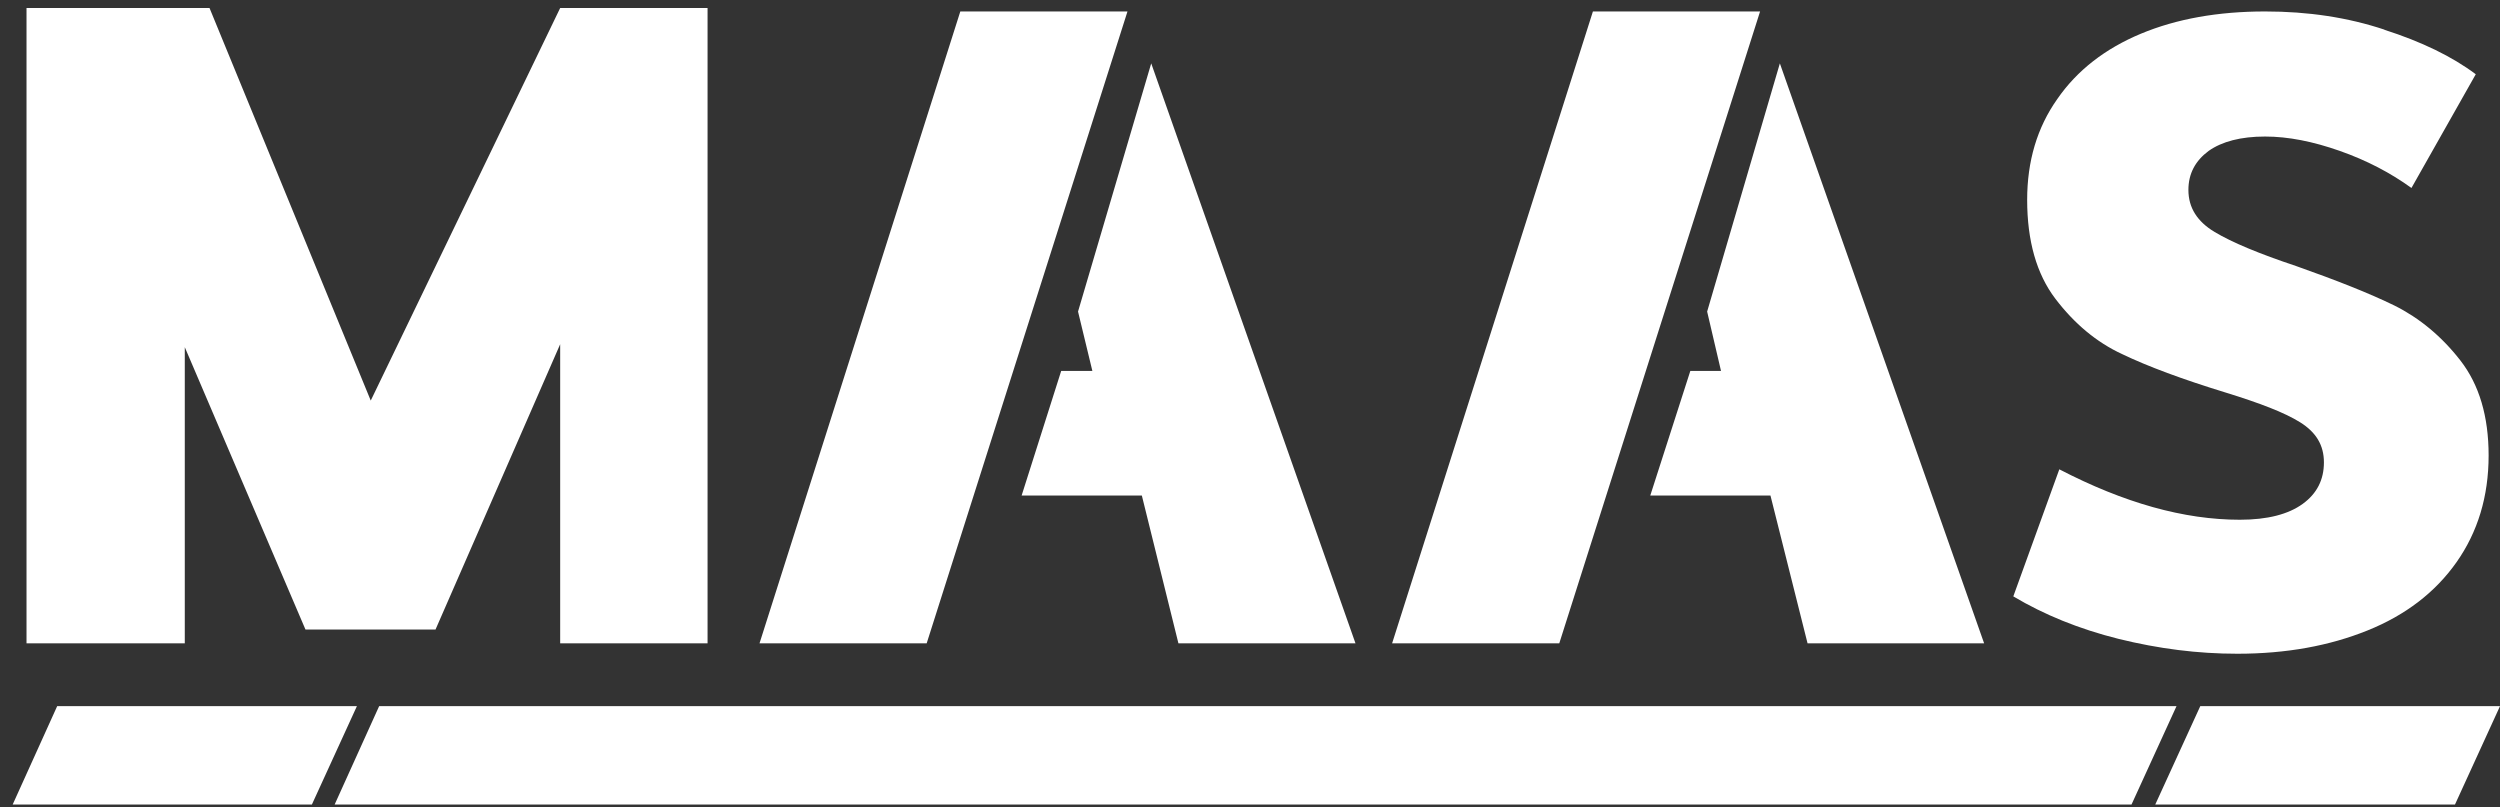 <?xml version="1.0" encoding="UTF-8"?>
<svg xmlns="http://www.w3.org/2000/svg" width="127" height="41" viewBox="0 0 127 41" fill="none">
  <rect x="0" y="0" width="127" height="41" fill="#333333" stroke="none"/>
  <path d="M110.567 35.872H19.261L17 40.87H108.281L110.567 35.872Z" fill="white"></path>
  <path d="M18.131 35.872H2.905L0.644 40.87H15.844L18.131 35.872Z" fill="white"></path>
  <path d="M127 35.872H111.774L109.487 40.87H124.713L127 35.872Z" fill="white"></path>
  <path d="M21.523 37.128H22.025L22.829 39.012L23.608 37.128H24.111V39.64H23.759V37.58L22.905 39.64H22.679L21.824 37.58V39.64H21.473V37.128H21.523Z" fill="white"></path>
  <path d="M25.342 37.128H26.95V37.455H25.668V38.208H26.849V38.535H25.668V39.338H27V39.665H25.316V37.153L25.342 37.128Z" fill="white"></path>
  <path d="M28.105 37.128H28.985C29.136 37.128 29.286 37.128 29.387 37.203C29.487 37.254 29.563 37.304 29.638 37.379C29.688 37.455 29.739 37.53 29.764 37.605C29.764 37.681 29.789 37.781 29.789 37.856C29.789 37.932 29.789 38.007 29.739 38.083C29.688 38.158 29.663 38.233 29.613 38.283C29.563 38.334 29.487 38.384 29.412 38.434C29.337 38.484 29.261 38.51 29.161 38.51L29.864 39.64H29.437L28.809 38.535H28.432V39.64H28.105V37.128ZM28.457 38.233H28.91C28.91 38.233 29.035 38.233 29.11 38.233C29.186 38.233 29.236 38.208 29.286 38.183C29.337 38.158 29.387 38.108 29.412 38.057C29.437 38.007 29.462 37.932 29.462 37.856C29.462 37.781 29.462 37.706 29.412 37.656C29.387 37.605 29.337 37.555 29.286 37.53C29.236 37.505 29.186 37.48 29.11 37.48C29.035 37.48 28.985 37.48 28.91 37.48H28.457V38.283V38.233Z" fill="white"></path>
  <path d="M32.603 37.656C32.603 37.656 32.452 37.505 32.327 37.455C32.226 37.404 32.101 37.379 32 37.379C31.849 37.379 31.724 37.404 31.623 37.455C31.523 37.505 31.422 37.58 31.322 37.681C31.246 37.781 31.171 37.882 31.121 38.007C31.07 38.133 31.045 38.258 31.045 38.409C31.045 38.535 31.045 38.66 31.121 38.786C31.196 38.911 31.221 39.012 31.297 39.087C31.372 39.188 31.473 39.238 31.598 39.288C31.724 39.338 31.849 39.364 32 39.364C32.151 39.364 32.276 39.338 32.377 39.263C32.477 39.213 32.578 39.112 32.653 39.012L32.93 39.238C32.93 39.238 32.88 39.313 32.829 39.338C32.779 39.389 32.729 39.439 32.653 39.489C32.578 39.539 32.477 39.59 32.377 39.615C32.276 39.64 32.151 39.665 32 39.665C31.799 39.665 31.623 39.64 31.473 39.539C31.322 39.464 31.171 39.364 31.07 39.238C30.97 39.112 30.869 38.987 30.819 38.811C30.769 38.66 30.719 38.51 30.719 38.334C30.719 38.133 30.744 37.957 30.819 37.806C30.895 37.63 30.97 37.505 31.096 37.379C31.221 37.254 31.347 37.178 31.498 37.103C31.648 37.028 31.824 37.002 32.025 37.002C32.201 37.002 32.352 37.028 32.503 37.103C32.653 37.178 32.804 37.254 32.905 37.404L32.628 37.63L32.603 37.656Z" fill="white"></path>
  <path d="M33.96 37.128H34.287V38.158H35.593V37.128H35.92V39.64H35.593V38.484H34.287V39.64H33.96V37.128Z" fill="white"></path>
  <path d="M37.955 37.128H38.257L39.337 39.64H38.935L38.684 39.012H37.503L37.252 39.64H36.85L37.955 37.128ZM38.583 38.711L38.106 37.555L37.629 38.711H38.583Z" fill="white"></path>
  <path d="M40.267 37.128H40.719L42.101 39.188V37.128H42.427V39.64H42L40.618 37.58V39.64H40.292V37.128H40.267Z" fill="white"></path>
  <path d="M43.633 37.128H44.513C44.689 37.128 44.84 37.128 44.965 37.178C45.091 37.228 45.217 37.279 45.317 37.329C45.417 37.404 45.493 37.48 45.568 37.555C45.644 37.63 45.694 37.731 45.719 37.831C45.769 37.932 45.794 38.007 45.794 38.108C45.794 38.208 45.794 38.283 45.794 38.359C45.794 38.51 45.769 38.685 45.694 38.811C45.644 38.962 45.543 39.087 45.443 39.213C45.317 39.338 45.191 39.414 45.016 39.489C44.84 39.564 44.639 39.59 44.412 39.59H43.608V37.078L43.633 37.128ZM43.96 39.313H44.387C44.538 39.313 44.664 39.313 44.789 39.263C44.915 39.213 45.041 39.163 45.116 39.087C45.216 39.012 45.292 38.911 45.342 38.786C45.392 38.66 45.417 38.535 45.417 38.384C45.417 38.309 45.417 38.208 45.367 38.108C45.342 38.007 45.292 37.907 45.217 37.806C45.141 37.706 45.041 37.63 44.915 37.555C44.789 37.48 44.613 37.455 44.412 37.455H43.91V39.313H43.96Z" fill="white"></path>
  <path d="M46.899 37.128H47.226V39.64H46.899V37.128Z" fill="white"></path>
  <path d="M48.558 39.112C48.558 39.112 48.708 39.263 48.784 39.313C48.859 39.364 48.985 39.389 49.085 39.389C49.136 39.389 49.211 39.389 49.261 39.364C49.311 39.364 49.362 39.313 49.412 39.288C49.462 39.263 49.487 39.213 49.538 39.163C49.563 39.112 49.588 39.062 49.588 38.987C49.588 38.886 49.563 38.811 49.487 38.761C49.437 38.71 49.362 38.66 49.261 38.635C49.161 38.61 49.06 38.56 48.96 38.535C48.859 38.51 48.759 38.459 48.658 38.409C48.558 38.359 48.482 38.283 48.432 38.183C48.382 38.083 48.331 37.957 48.331 37.806C48.331 37.731 48.331 37.656 48.382 37.58C48.407 37.505 48.457 37.429 48.532 37.354C48.608 37.279 48.683 37.228 48.784 37.178C48.884 37.128 49.01 37.103 49.161 37.103C49.286 37.103 49.437 37.103 49.563 37.153C49.688 37.178 49.789 37.279 49.889 37.379L49.613 37.63C49.613 37.63 49.512 37.505 49.437 37.48C49.362 37.429 49.261 37.429 49.161 37.429C49.06 37.429 48.985 37.429 48.934 37.455C48.884 37.455 48.834 37.505 48.784 37.555C48.733 37.605 48.708 37.63 48.708 37.681C48.708 37.731 48.708 37.756 48.708 37.806C48.708 37.907 48.733 37.982 48.809 38.057C48.884 38.133 48.934 38.158 49.035 38.183C49.136 38.208 49.236 38.258 49.337 38.283C49.437 38.309 49.538 38.359 49.638 38.409C49.739 38.459 49.814 38.535 49.864 38.61C49.914 38.685 49.965 38.811 49.965 38.962C49.965 39.087 49.965 39.188 49.889 39.288C49.839 39.389 49.789 39.464 49.713 39.539C49.638 39.615 49.538 39.665 49.437 39.69C49.337 39.715 49.211 39.74 49.085 39.74C48.934 39.74 48.784 39.715 48.633 39.665C48.482 39.615 48.382 39.514 48.281 39.414L48.558 39.163V39.112Z" fill="white"></path>
  <path d="M51.046 37.128H52.654V37.455H51.372V38.208H52.553V38.535H51.372V39.338H52.704V39.665H51.02V37.153L51.046 37.128Z" fill="white"></path>
  <path d="M56.171 37.128H56.472L57.553 39.64H57.151L56.9 39.012H55.719L55.467 39.64H55.065L56.171 37.128ZM56.774 38.711L56.297 37.555L55.819 38.711H56.774Z" fill="white"></path>
  <path d="M58.482 37.128H58.935L60.317 39.188V37.128H60.668V39.64H60.241L58.859 37.58V39.64H58.508V37.128H58.482Z" fill="white"></path>
  <path d="M61.849 37.128H62.729C62.905 37.128 63.055 37.128 63.181 37.178C63.307 37.228 63.432 37.279 63.533 37.329C63.633 37.404 63.709 37.48 63.784 37.555C63.859 37.63 63.91 37.731 63.935 37.831C63.96 37.932 64.01 38.007 64.01 38.108C64.01 38.208 64.01 38.283 64.01 38.359C64.01 38.51 63.985 38.685 63.91 38.811C63.859 38.962 63.759 39.087 63.658 39.213C63.533 39.338 63.407 39.414 63.231 39.489C63.055 39.564 62.854 39.59 62.628 39.59H61.824V37.078L61.849 37.128ZM62.176 39.313H62.603C62.754 39.313 62.88 39.313 63.005 39.263C63.131 39.213 63.256 39.163 63.332 39.087C63.432 39.012 63.508 38.911 63.558 38.786C63.608 38.66 63.633 38.535 63.633 38.384C63.633 38.309 63.633 38.208 63.583 38.108C63.558 38.007 63.508 37.907 63.432 37.806C63.357 37.706 63.256 37.63 63.131 37.555C63.005 37.48 62.829 37.455 62.628 37.455H62.126V39.313H62.176Z" fill="white"></path>
  <path d="M67.478 37.128H67.779L68.859 39.64H68.457L68.206 39.012H67.025L66.774 39.64H66.372L67.478 37.128ZM68.081 38.711L67.603 37.555L67.126 38.711H68.081Z" fill="white"></path>
  <path d="M70.091 37.128V38.66C70.091 38.66 70.091 38.811 70.116 38.911C70.116 38.987 70.166 39.062 70.216 39.138C70.266 39.213 70.342 39.263 70.417 39.313C70.493 39.364 70.593 39.389 70.719 39.389C70.844 39.389 70.945 39.389 71.02 39.313C71.096 39.263 71.171 39.213 71.221 39.138C71.272 39.062 71.297 38.987 71.322 38.911C71.322 38.836 71.347 38.736 71.347 38.66V37.128H71.699V38.711C71.699 38.861 71.674 38.987 71.623 39.112C71.573 39.238 71.498 39.338 71.422 39.414C71.347 39.489 71.221 39.565 71.121 39.615C70.995 39.665 70.87 39.69 70.744 39.69C70.618 39.69 70.493 39.69 70.367 39.615C70.241 39.565 70.141 39.489 70.066 39.414C69.99 39.338 69.915 39.213 69.864 39.112C69.814 38.987 69.789 38.861 69.789 38.711V37.128H70.141H70.091Z" fill="white"></path>
  <path d="M72.829 37.128H73.708C73.884 37.128 74.035 37.128 74.16 37.178C74.286 37.228 74.412 37.279 74.512 37.329C74.613 37.404 74.688 37.48 74.763 37.555C74.839 37.63 74.889 37.731 74.914 37.831C74.939 37.932 74.99 38.007 74.99 38.108C74.99 38.208 74.99 38.283 74.99 38.359C74.99 38.51 74.965 38.685 74.889 38.811C74.839 38.962 74.738 39.087 74.638 39.213C74.512 39.338 74.387 39.414 74.211 39.489C74.035 39.564 73.834 39.59 73.608 39.59H72.804V37.078L72.829 37.128ZM73.155 39.313H73.583C73.733 39.313 73.859 39.313 73.985 39.263C74.11 39.213 74.236 39.163 74.311 39.087C74.412 39.012 74.487 38.911 74.537 38.786C74.588 38.66 74.613 38.535 74.613 38.384C74.613 38.309 74.613 38.208 74.562 38.108C74.537 38.007 74.487 37.907 74.412 37.806C74.336 37.706 74.236 37.63 74.11 37.555C73.985 37.48 73.809 37.455 73.608 37.455H73.105V39.313H73.155Z" fill="white"></path>
  <path d="M76.096 37.128H76.447V39.64H76.096V37.128Z" fill="white"></path>
  <path d="M78.206 37.455H77.402V37.128H79.362V37.455H78.558V39.64H78.206V37.455Z" fill="white"></path>
  <path d="M81.95 39.112C81.95 39.112 82.101 39.263 82.176 39.313C82.277 39.364 82.377 39.389 82.478 39.389C82.528 39.389 82.603 39.389 82.654 39.364C82.704 39.338 82.754 39.313 82.804 39.288C82.855 39.263 82.88 39.213 82.93 39.163C82.955 39.112 82.98 39.062 82.98 38.987C82.98 38.886 82.955 38.811 82.88 38.761C82.83 38.71 82.754 38.66 82.654 38.635C82.553 38.61 82.453 38.56 82.352 38.535C82.252 38.51 82.151 38.459 82.051 38.409C81.95 38.359 81.875 38.283 81.825 38.183C81.774 38.083 81.724 37.957 81.724 37.806C81.724 37.731 81.724 37.656 81.774 37.58C81.799 37.505 81.85 37.429 81.925 37.354C82 37.279 82.076 37.228 82.176 37.178C82.277 37.128 82.402 37.103 82.553 37.103C82.679 37.103 82.829 37.103 82.955 37.153C83.081 37.203 83.181 37.279 83.282 37.379L83.005 37.63C83.005 37.63 82.905 37.505 82.83 37.48C82.754 37.429 82.654 37.429 82.553 37.429C82.453 37.429 82.377 37.429 82.327 37.455C82.277 37.455 82.227 37.505 82.176 37.555C82.151 37.605 82.101 37.63 82.101 37.681C82.101 37.731 82.101 37.756 82.101 37.806C82.101 37.907 82.126 37.982 82.201 38.057C82.277 38.133 82.327 38.158 82.428 38.183C82.528 38.208 82.629 38.258 82.729 38.283C82.83 38.309 82.93 38.359 83.031 38.409C83.131 38.459 83.207 38.535 83.257 38.61C83.307 38.685 83.357 38.811 83.357 38.962C83.357 39.087 83.357 39.188 83.282 39.288C83.232 39.389 83.181 39.464 83.106 39.539C83.031 39.615 82.93 39.665 82.83 39.69C82.729 39.715 82.603 39.74 82.478 39.74C82.327 39.74 82.176 39.715 82.025 39.665C81.875 39.615 81.774 39.514 81.674 39.414L81.95 39.163V39.112Z" fill="white"></path>
  <path d="M85.593 39.69C85.392 39.69 85.216 39.665 85.065 39.59C84.914 39.514 84.764 39.439 84.663 39.313C84.537 39.188 84.462 39.062 84.387 38.886C84.311 38.736 84.286 38.56 84.286 38.359C84.286 38.158 84.311 38.007 84.387 37.831C84.462 37.681 84.537 37.53 84.663 37.404C84.789 37.279 84.914 37.203 85.065 37.128C85.216 37.053 85.392 37.028 85.593 37.028C85.794 37.028 85.97 37.053 86.12 37.128C86.271 37.203 86.422 37.279 86.522 37.404C86.648 37.53 86.723 37.656 86.799 37.831C86.874 37.982 86.899 38.158 86.899 38.359C86.899 38.56 86.874 38.711 86.799 38.886C86.723 39.037 86.648 39.188 86.522 39.313C86.397 39.439 86.271 39.514 86.12 39.59C85.97 39.665 85.794 39.69 85.593 39.69ZM85.593 39.364C85.743 39.364 85.869 39.338 85.97 39.288C86.095 39.238 86.196 39.163 86.271 39.062C86.346 38.962 86.422 38.861 86.472 38.736C86.522 38.61 86.547 38.484 86.547 38.359C86.547 38.233 86.547 38.083 86.472 37.982C86.422 37.856 86.372 37.756 86.271 37.656C86.196 37.555 86.095 37.505 85.97 37.429C85.844 37.379 85.718 37.354 85.593 37.354C85.467 37.354 85.316 37.379 85.216 37.429C85.115 37.48 84.99 37.555 84.914 37.656C84.839 37.756 84.764 37.856 84.713 37.982C84.663 38.108 84.638 38.233 84.638 38.359C84.638 38.484 84.638 38.635 84.713 38.736C84.764 38.861 84.814 38.962 84.914 39.062C84.99 39.163 85.09 39.213 85.216 39.288C85.341 39.338 85.467 39.364 85.593 39.364Z" fill="white"></path>
  <path d="M88.005 37.128H88.357V39.313H89.512V39.64H88.03V37.128H88.005Z" fill="white"></path>
  <path d="M90.719 37.128V38.66C90.719 38.66 90.719 38.811 90.744 38.911C90.744 38.987 90.794 39.062 90.844 39.138C90.894 39.213 90.97 39.263 91.045 39.313C91.121 39.364 91.221 39.389 91.347 39.389C91.472 39.389 91.573 39.389 91.648 39.313C91.724 39.263 91.799 39.213 91.849 39.138C91.899 39.062 91.925 38.987 91.95 38.911C91.95 38.836 91.975 38.736 91.975 38.66V37.128H92.327V38.711C92.327 38.861 92.301 38.987 92.251 39.112C92.201 39.238 92.126 39.338 92.05 39.414C91.975 39.489 91.849 39.565 91.749 39.615C91.623 39.665 91.497 39.69 91.372 39.69C91.246 39.69 91.121 39.69 90.995 39.615C90.869 39.565 90.769 39.489 90.693 39.414C90.618 39.338 90.543 39.213 90.492 39.112C90.442 38.987 90.417 38.861 90.417 38.711V37.128H90.769H90.719Z" fill="white"></path>
  <path d="M94.035 37.455H93.231V37.128H95.191V37.455H94.387V39.64H94.035V37.455Z" fill="white"></path>
  <path d="M96.145 37.128H96.497V39.64H96.145V37.128Z" fill="white"></path>
  <path d="M98.885 39.69C98.684 39.69 98.508 39.665 98.357 39.59C98.206 39.514 98.055 39.439 97.955 39.313C97.829 39.188 97.754 39.062 97.679 38.886C97.603 38.736 97.578 38.56 97.578 38.359C97.578 38.158 97.603 38.007 97.679 37.831C97.754 37.681 97.829 37.53 97.955 37.404C98.081 37.279 98.206 37.203 98.357 37.128C98.508 37.053 98.684 37.028 98.885 37.028C99.086 37.028 99.262 37.053 99.412 37.128C99.563 37.203 99.714 37.279 99.814 37.404C99.94 37.53 100.015 37.656 100.091 37.831C100.166 37.982 100.191 38.158 100.191 38.359C100.191 38.56 100.166 38.711 100.091 38.886C100.015 39.037 99.94 39.188 99.814 39.313C99.689 39.439 99.563 39.514 99.412 39.59C99.262 39.665 99.086 39.69 98.885 39.69ZM98.885 39.364C99.035 39.364 99.161 39.338 99.262 39.288C99.387 39.238 99.488 39.163 99.563 39.062C99.638 38.962 99.714 38.861 99.764 38.736C99.814 38.61 99.839 38.484 99.839 38.359C99.839 38.233 99.839 38.083 99.764 37.982C99.714 37.856 99.664 37.756 99.563 37.656C99.488 37.555 99.387 37.505 99.262 37.429C99.136 37.379 99.01 37.354 98.885 37.354C98.759 37.354 98.608 37.379 98.508 37.429C98.407 37.48 98.282 37.555 98.206 37.656C98.131 37.756 98.055 37.856 98.005 37.982C97.955 38.108 97.93 38.233 97.93 38.359C97.93 38.484 97.93 38.635 98.005 38.736C98.055 38.861 98.106 38.962 98.206 39.062C98.282 39.163 98.382 39.213 98.508 39.288C98.633 39.338 98.759 39.364 98.885 39.364Z" fill="white"></path>
  <path d="M101.271 37.128H101.724L103.106 39.188V37.128H103.457V39.64H103.03L101.648 37.58V39.64H101.297V37.128H101.271Z" fill="white"></path>
  <path d="M104.764 39.112C104.764 39.112 104.914 39.263 104.99 39.313C105.09 39.364 105.191 39.389 105.291 39.389C105.342 39.389 105.417 39.389 105.467 39.364C105.517 39.338 105.568 39.313 105.618 39.288C105.668 39.263 105.693 39.213 105.744 39.163C105.769 39.112 105.794 39.062 105.794 38.987C105.794 38.886 105.769 38.811 105.693 38.761C105.643 38.71 105.568 38.66 105.467 38.635C105.367 38.61 105.266 38.56 105.166 38.535C105.065 38.51 104.965 38.459 104.864 38.409C104.764 38.359 104.688 38.283 104.638 38.183C104.588 38.083 104.538 37.957 104.538 37.806C104.538 37.731 104.538 37.656 104.588 37.58C104.613 37.505 104.663 37.429 104.739 37.354C104.814 37.279 104.889 37.228 104.99 37.178C105.09 37.128 105.216 37.103 105.367 37.103C105.492 37.103 105.643 37.103 105.769 37.153C105.894 37.203 105.995 37.279 106.095 37.379L105.819 37.63C105.819 37.63 105.718 37.505 105.643 37.48C105.568 37.429 105.467 37.429 105.367 37.429C105.266 37.429 105.191 37.429 105.141 37.455C105.09 37.455 105.04 37.505 104.99 37.555C104.965 37.605 104.914 37.63 104.914 37.681C104.914 37.731 104.914 37.756 104.914 37.806C104.914 37.907 104.94 37.982 105.015 38.057C105.065 38.108 105.141 38.158 105.241 38.183C105.342 38.208 105.442 38.258 105.543 38.283C105.643 38.309 105.744 38.359 105.844 38.409C105.945 38.459 106.02 38.535 106.07 38.61C106.12 38.685 106.171 38.811 106.171 38.962C106.171 39.087 106.171 39.188 106.095 39.288C106.045 39.389 105.995 39.464 105.919 39.539C105.844 39.615 105.744 39.665 105.643 39.69C105.543 39.715 105.417 39.74 105.291 39.74C105.141 39.74 104.99 39.715 104.839 39.665C104.688 39.615 104.588 39.514 104.487 39.414L104.764 39.163V39.112Z" fill="white"></path>
  <path d="M1.347 32.682V0.406H10.643L18.834 20.349L28.457 0.406H35.944V32.682H28.457V17.486L22.125 31.979H15.517L9.387 17.637V32.682H1.347Z" fill="white"></path>
  <path d="M57.276 0.582H48.784L38.583 32.682H47.075L57.276 0.582Z" fill="white"></path>
  <path d="M89.412 0.582H80.92L70.719 32.682H79.211L89.412 0.582Z" fill="white"></path>
  <path d="M58.482 3.219L68.859 32.682H59.864L58.005 25.172H51.899L53.909 18.842H55.492L54.764 15.828L58.482 3.219Z" fill="white"></path>
  <path d="M90.417 3.219L100.794 32.682H91.824L89.939 25.172H83.834L85.869 18.842H87.427L86.723 15.828L90.417 3.219Z" fill="white"></path>
  <path d="M121.12 1.511C123.005 2.114 124.563 2.867 125.769 3.772L122.502 9.549C121.422 8.77 120.216 8.142 118.859 7.665C117.502 7.188 116.246 6.936 115.065 6.936C113.834 6.936 112.879 7.188 112.201 7.665C111.523 8.167 111.171 8.82 111.171 9.649C111.171 10.553 111.623 11.257 112.502 11.784C113.382 12.312 114.764 12.889 116.648 13.517C118.708 14.246 120.367 14.899 121.648 15.527C122.904 16.155 124.035 17.084 124.99 18.315C125.945 19.546 126.422 21.153 126.422 23.137C126.422 25.222 125.869 27.031 124.789 28.563C123.708 30.095 122.201 31.25 120.266 32.029C118.332 32.808 116.146 33.21 113.658 33.21C111.648 33.21 109.663 32.958 107.628 32.456C105.618 31.954 103.834 31.225 102.276 30.296L104.613 23.841C107.905 25.549 110.945 26.403 113.784 26.403C115.191 26.403 116.246 26.126 116.975 25.599C117.703 25.072 118.055 24.368 118.055 23.489C118.055 22.61 117.653 21.957 116.849 21.454C116.045 20.952 114.789 20.475 113.08 19.947C110.869 19.269 109.111 18.616 107.804 17.988C106.497 17.385 105.367 16.431 104.412 15.175C103.457 13.919 102.98 12.236 102.98 10.152C102.98 8.192 103.482 6.484 104.513 5.027C105.518 3.571 106.95 2.466 108.759 1.712C110.568 0.958 112.678 0.582 115.065 0.582C117.251 0.582 119.261 0.883 121.146 1.511H121.12Z" fill="white"></path>
</svg>
